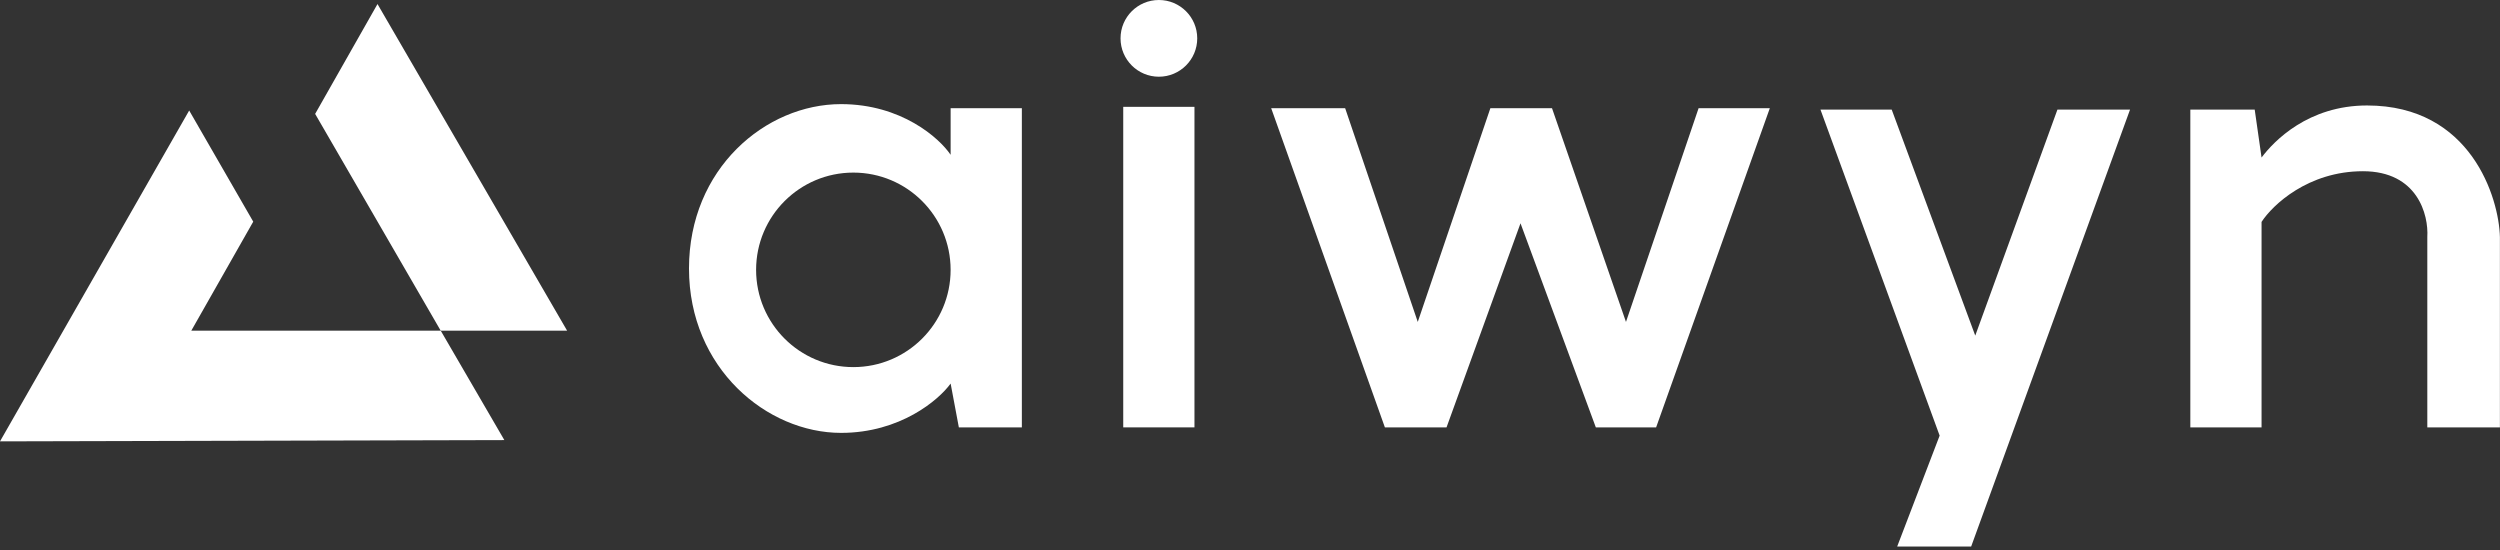 <svg width="159" height="35" viewBox="0 0 159 35" fill="none" xmlns="http://www.w3.org/2000/svg">
<rect x="0" y="0" width="159" height="35" fill="#333333" stroke="none"/>
<path d="M36.068 21.03H28.028L20.043 7.244L24.009 0.257L36.068 21.03Z" fill="white"/>
<path d="M32.077 27.99L0 28.071L12.032 7.028L16.106 14.097L12.167 21.03H28.03L32.077 27.99Z" fill="white"/>
<path d="M143.399 6.97L143.835 10.019C144.619 8.974 146.797 6.708 150.543 6.708C157.165 6.708 158.936 12.604 158.994 15.072V27.182H154.377V15.072C154.464 13.678 153.767 10.89 150.282 10.89C146.797 10.89 144.532 13.039 143.835 14.114V27.182H139.305V6.97H143.399Z" fill="white"/>
<path d="M73.705 4.879C75.052 4.879 76.144 3.787 76.144 2.439C76.144 1.092 75.052 0 73.705 0C72.358 0 71.266 1.092 71.266 2.439C71.266 3.787 72.358 4.879 73.705 4.879Z" fill="white"/>
<path d="M120.312 6.97H115.781L123.361 27.705L120.66 34.761H125.365L135.471 6.97H130.853L125.626 21.345L120.312 6.97Z" fill="white"/>
<path d="M85.552 6.883H80.848L88.079 27.182H91.999L96.704 14.201L101.495 27.182H105.329L112.56 6.883H108.03L103.412 20.474L98.708 6.883H94.787L90.17 20.474L85.552 6.883Z" fill="white"/>
<rect x="71.438" y="6.795" width="4.53" height="20.386" fill="white"/>
<path d="M53.49 6.622C57.324 6.622 59.734 8.771 60.46 9.845V6.882H64.99V27.182H60.983L60.46 24.394C59.705 25.439 57.254 27.531 53.49 27.531C48.786 27.53 43.82 23.435 43.82 17.076C43.821 10.716 48.699 6.622 53.49 6.622ZM54.273 10.977C50.858 10.977 48.088 13.747 48.088 17.163C48.088 20.579 50.857 23.348 54.273 23.348C57.69 23.348 60.459 20.579 60.459 17.163C60.459 13.746 57.69 10.977 54.273 10.977Z" fill="white"/>
</svg>
